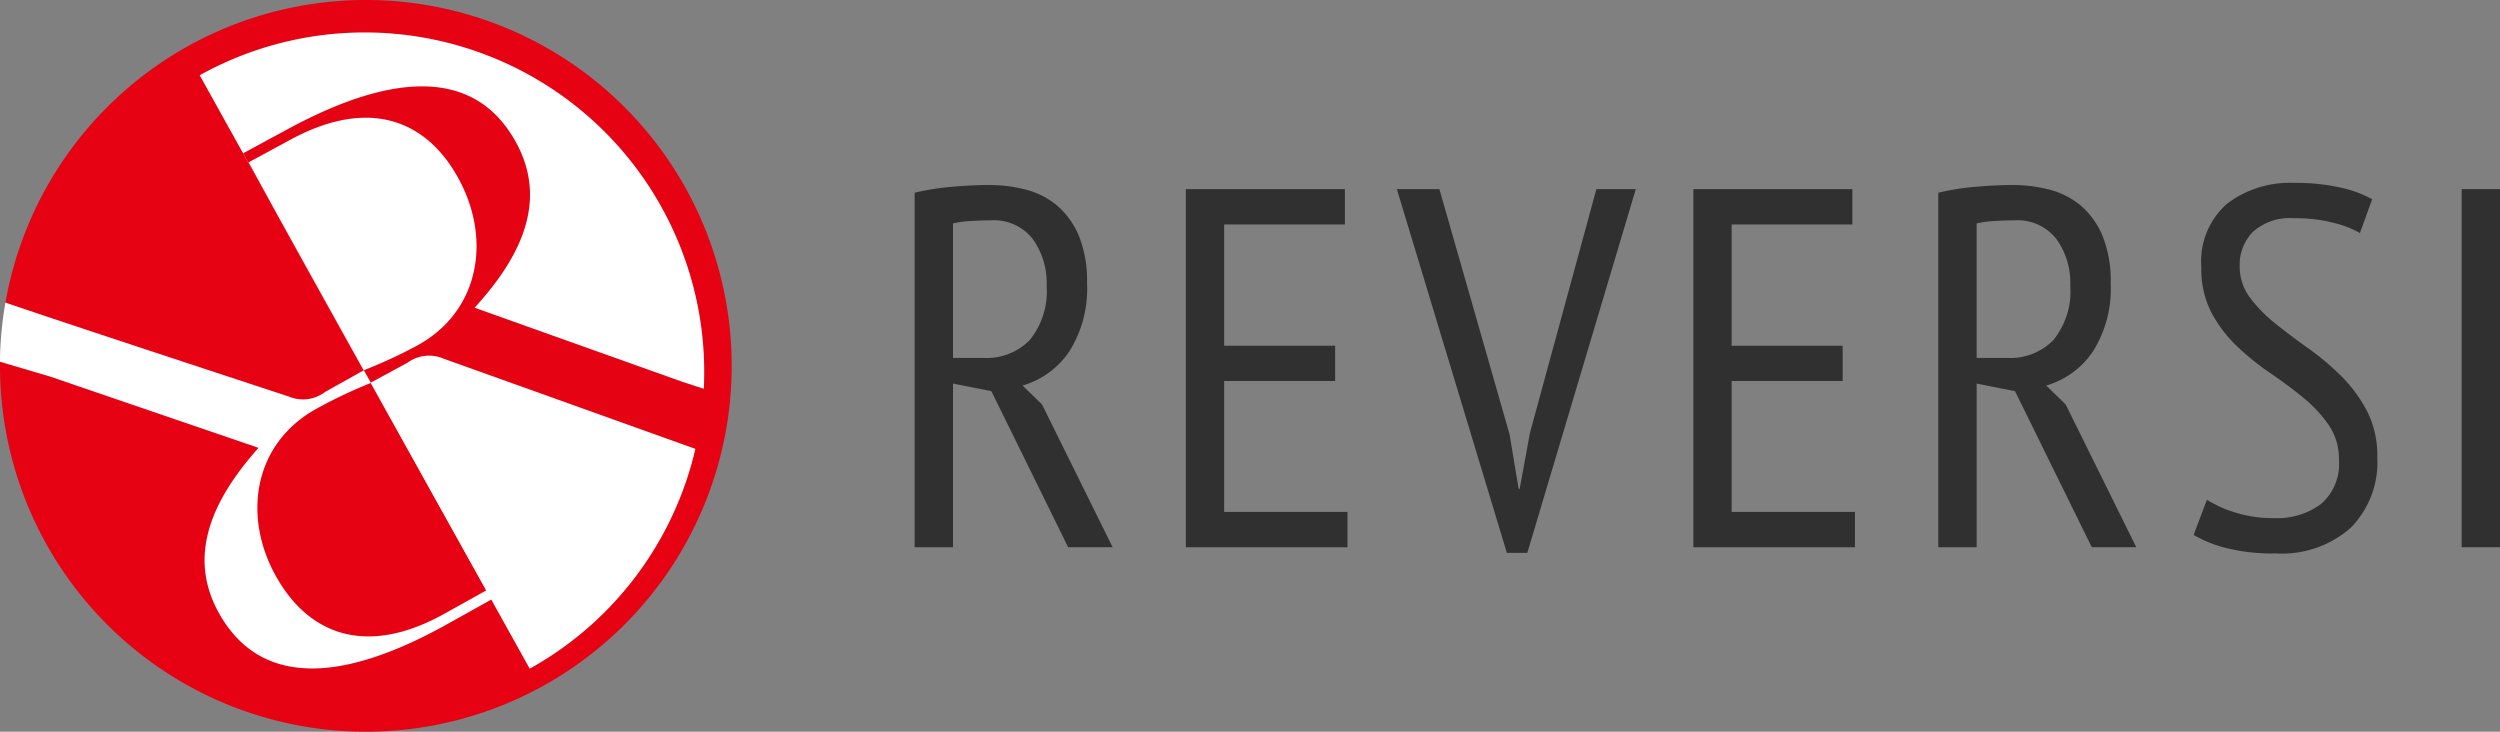<svg xmlns="http://www.w3.org/2000/svg" width="164" height="48.001" viewBox="0 0 164 48.001">
  <rect x="0" y="0" width="164" height="48.001" fill="#808080" stroke="none"/>
  <defs>
    <style>
      .cls-1 {
        fill: #e60113;
      }

      .cls-2 {
        fill: #fff;
      }

      .cls-3 {
        fill: #e50213;
      }

      .cls-4 {
        fill: #303030;
      }
    </style>
  </defs>
  <g id="グループ_4" data-name="グループ 4" transform="translate(-11063 -799)">
    <g id="グループ_2" data-name="グループ 2" transform="translate(11063 799)">
      <path id="パス_4" data-name="パス 4" class="cls-1" d="M24,0A24.007,24.007,0,0,0,.357,19.857a.153.153,0,0,1,.167.161c-.009.323-.031.646-.066.967s-.093.64-.134.962a7.668,7.668,0,0,0-.069.9,2.635,2.635,0,0,1-.07.769A.161.161,0,0,1,0,23.729Q0,23.865,0,24A24,24,0,1,0,24,0Z" transform="translate(0)"/>
      <path id="パス_5" data-name="パス 5" class="cls-2" d="M196.56,34.693a22.273,22.273,0,1,1,21.65,38.932" transform="translate(-183.461 -29.757)"/>
      <path id="パス_6" data-name="パス 6" class="cls-3" d="M269.216,108.916l-16.7-5.984a2.4,2.4,0,0,0-2.4.27l-2.542,1.374,6.749,12.484L239.35,89.454l2.955-1.6c7.285-3.939,12.425-3.775,14.969.93,2.113,3.909.185,7.6-2.743,10.8l13.608,4.853,2.313.757M253.508,91.165c-2.175-4.022-6.018-5.327-11.027-2.62l-2.77,1.5,7.405,13.7a32.249,32.249,0,0,0,3.614-1.659c4.136-2.236,4.911-6.97,2.778-10.916Z" transform="translate(-223.399 -79.398)"/>
      <path id="パス_7" data-name="パス 7" class="cls-2" d="M.387,186.558c4.2,1.441,18.574,6.156,18.574,6.156a2.4,2.4,0,0,0,2.4-.3L23.885,191,16.972,178.61,32.3,206.015l-2.934,1.637c-7.233,4.035-12.374,3.939-14.979-.732-2.165-3.88-.285-7.6,2.6-10.835L3.319,191.412.03,190.44v-.077l0-.139,0-.134s.016-.465.016-.461.013-.277.03-.539c.015-.237.035-.462.035-.462l.037-.392c0,.043.071-.617.071-.617l.074-.53c-.005.038.088-.531.088-.531Zm17.736,17.934c2.227,3.993,6.088,5.247,11.061,2.474l2.75-1.534-7.586-13.6a32.191,32.191,0,0,0-3.592,1.707c-4.106,2.291-4.819,7.034-2.633,10.952Z" transform="translate(-0.028 -166.707)"/>
    </g>
    <g id="グループ_3" data-name="グループ 3" transform="translate(11047.34 25.98)">
      <path id="パス_8" data-name="パス 8" class="cls-4" d="M75.66,786.254a16.465,16.465,0,0,1,2.433-.386q1.326-.118,2.433-.118a9.48,9.48,0,0,1,2.483.318,5.174,5.174,0,0,1,2.047,1.073,5.343,5.343,0,0,1,1.393,1.98,7.9,7.9,0,0,1,.521,3.072,7.721,7.721,0,0,1-1.157,4.463,5.577,5.577,0,0,1-3.071,2.249l1.275,1.242,4.632,9.363h-2.92l-5.034-10.235-2.517-.5v10.739H75.66V786.252Zm2.517,10.84H80.19a3.952,3.952,0,0,0,3.021-1.174,5.075,5.075,0,0,0,1.107-3.59,4.883,4.883,0,0,0-.923-3.055,3.228,3.228,0,0,0-2.734-1.208q-.671,0-1.393.051a5.984,5.984,0,0,0-1.09.152V797.1Z" transform="translate(0 -0.593)"/>
      <path id="パス_9" data-name="パス 9" class="cls-4" d="M170.63,787.182h10.437V789.5h-7.92v7.954h7.282v2.315h-7.282v8.591h8.089v2.315h-10.6V787.18Z" transform="translate(-77.183 -1.756)"/>
      <path id="パス_10" data-name="パス 10" class="cls-4" d="M252,803.265l.6,3.59h.067l.67-3.658,4.362-16.007h2.585l-7.115,23.86h-1.343l-7.216-23.86H247.4l4.6,16.075Z" transform="translate(-137.316 -1.764)"/>
      <path id="パス_11" data-name="パス 11" class="cls-4" d="M348.38,787.182h10.438V789.5H350.9v7.954h7.282v2.315H350.9v8.591h8.087v2.315h-10.6V787.18Z" transform="translate(-221.643 -1.756)"/>
      <path id="パス_12" data-name="パス 12" class="cls-4" d="M434.21,786.254a16.464,16.464,0,0,1,2.433-.386q1.326-.118,2.433-.118a9.48,9.48,0,0,1,2.483.318,5.173,5.173,0,0,1,2.047,1.073,5.342,5.342,0,0,1,1.393,1.98,7.9,7.9,0,0,1,.521,3.072,7.721,7.721,0,0,1-1.157,4.463,5.577,5.577,0,0,1-3.071,2.249l1.275,1.242,4.632,9.363h-2.92l-5.034-10.235-2.517-.5v10.739H434.21V786.252Zm2.517,10.84h2.013a3.955,3.955,0,0,0,3.021-1.174,5.075,5.075,0,0,0,1.107-3.59,4.883,4.883,0,0,0-.923-3.055,3.228,3.228,0,0,0-2.734-1.208q-.671,0-1.393.051a5.984,5.984,0,0,0-1.09.152V797.1Z" transform="translate(-291.399 -0.593)"/>
      <path id="パス_13" data-name="パス 13" class="cls-4" d="M524.511,805.8a7.342,7.342,0,0,0,1.8.822,8.283,8.283,0,0,0,2.635.386A4.8,4.8,0,0,0,532,806.08a3.464,3.464,0,0,0,1.174-2.9,3.927,3.927,0,0,0-.67-2.281,8.771,8.771,0,0,0-1.678-1.8q-1.006-.823-2.165-1.611a17.085,17.085,0,0,1-2.165-1.745,8.743,8.743,0,0,1-1.678-2.2,6.194,6.194,0,0,1-.671-2.987,5.03,5.03,0,0,1,1.695-4.178,6.836,6.836,0,0,1,4.412-1.36,13.415,13.415,0,0,1,2.987.3,7.7,7.7,0,0,1,2.114.772l-.805,2.216a6.782,6.782,0,0,0-1.729-.67,10.028,10.028,0,0,0-2.6-.3,3.607,3.607,0,0,0-2.684.89,3.058,3.058,0,0,0-.873,2.232,3.4,3.4,0,0,0,.67,2.081,9.37,9.37,0,0,0,1.678,1.712q1.006.806,2.165,1.628a16.919,16.919,0,0,1,2.165,1.83,9.4,9.4,0,0,1,1.678,2.283,6.4,6.4,0,0,1,.671,3.021,6.125,6.125,0,0,1-1.746,4.632,6.823,6.823,0,0,1-4.933,1.678,12.336,12.336,0,0,1-3.306-.369,8.456,8.456,0,0,1-2.064-.839l.873-2.315Z" transform="translate(-364.08)"/>
      <path id="パス_14" data-name="パス 14" class="cls-4" d="M617.52,787.19h2.517v23.491H617.52Z" transform="translate(-440.377 -1.764)"/>
    </g>
  </g>
</svg>

